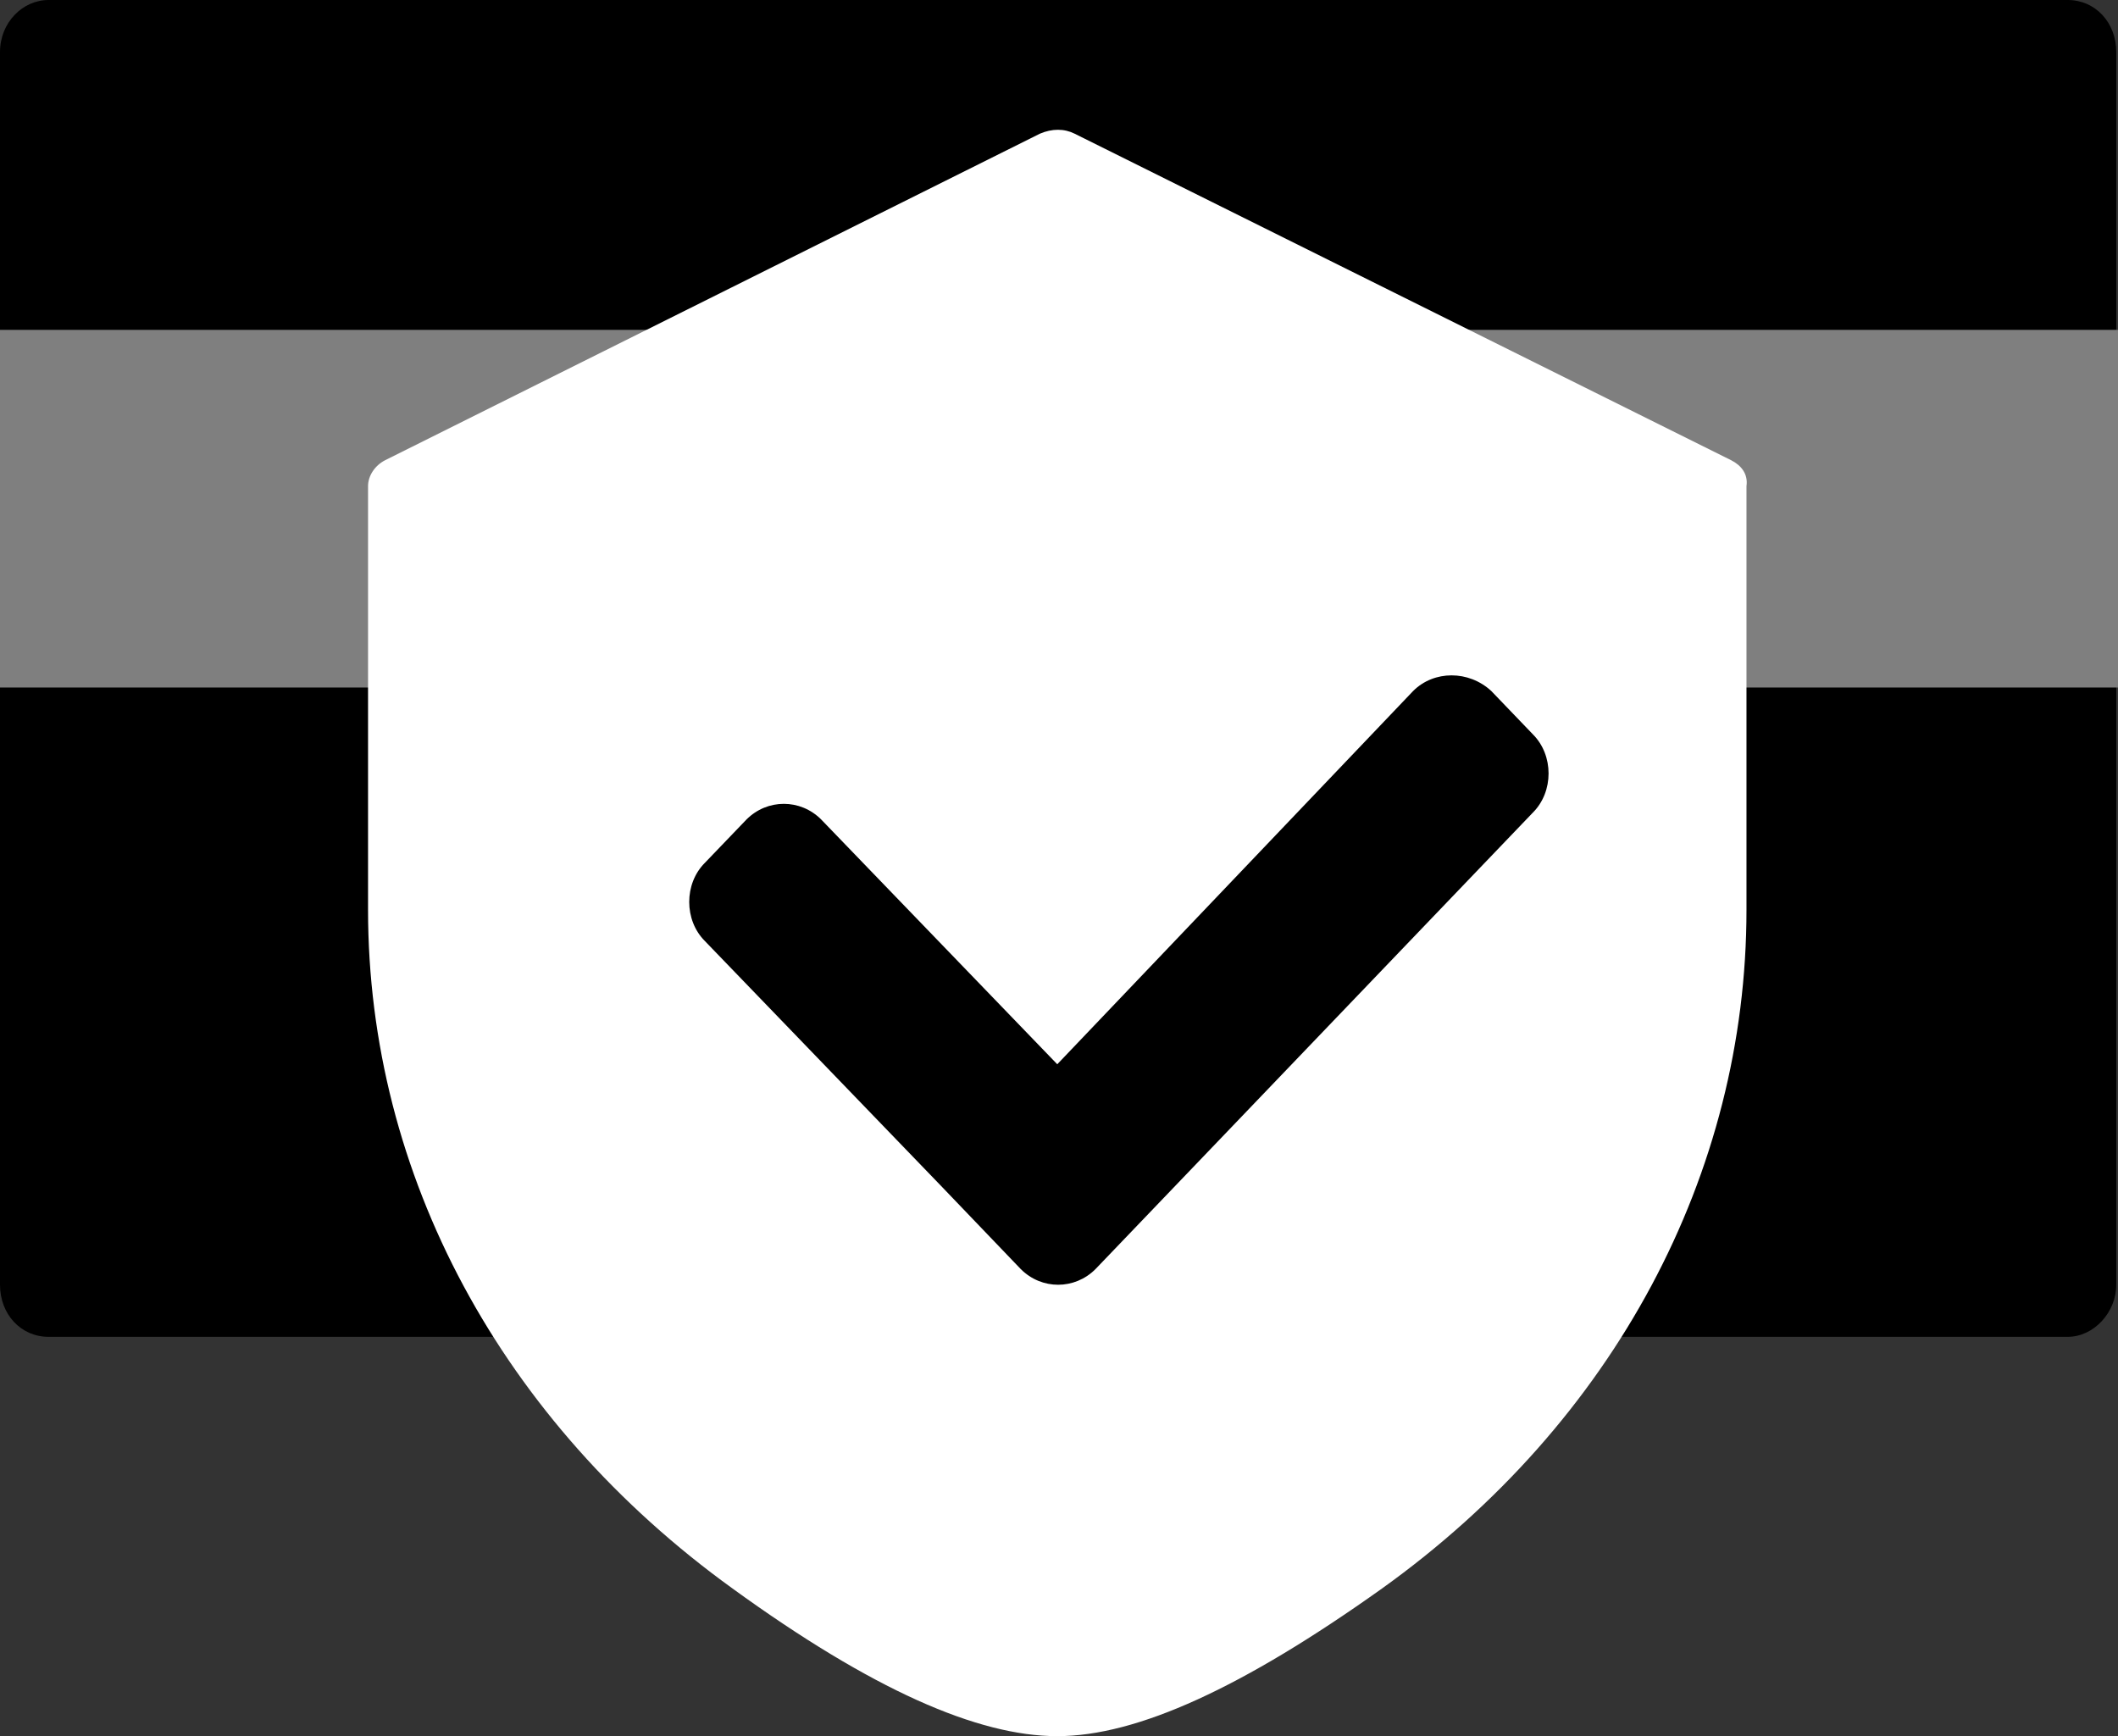 <?xml version="1.0" encoding="utf-8"?>
<!-- Generator: Adobe Illustrator 26.5.0, SVG Export Plug-In . SVG Version: 6.00 Build 0)  -->
<svg version="1.1" id="Layer_1" xmlns="http://www.w3.org/2000/svg" xmlns:xlink="http://www.w3.org/1999/xlink" x="0px" y="0px"
	width="122" height="100" viewBox="0 0 122 100" style="enable-background:new 0 0 122 100;" xml:space="preserve">
<rect x="0" y="0" width="122" height="100" fill="#333333" stroke="none"/>
<style type="text/css">
	.st0{fill:#7F7F7F;}
	.st1{fill:#FFFFFF;}
</style>
<g>
	<g>
		<path d="M2.8,0h116.3c1.6,0,2.8,1.3,2.8,3v71c0,1.6-1.3,3-2.8,3H2.8c-1.6,0-2.8-1.3-2.8-3V3C0,1.3,1.3,0,2.8,0z"/>
		<rect y="19" class="st0" width="122" height="20.6"/>
	</g>
	<g>
		<path class="st1" d="M99.7,26.5L61.9,7.7c-0.6-0.3-1.3-0.3-2,0L22.2,26.5c-0.6,0.3-1,0.9-1,1.5v24.4c0,15.3,7.7,29.5,21,39.1
			c8,5.8,14.1,8.5,18.7,8.5s10.7-2.8,18.7-8.5c13.4-9.6,21-23.9,21-39.1V28C100.7,27.3,100.3,26.8,99.7,26.5z"/>
		<path d="M81.4,39.8L60.9,61.3L47.3,47.2c-1.2-1.2-3.1-1.2-4.3,0l-2.4,2.5c-1.2,1.2-1.2,3.3,0,4.5l13.6,14.1l4.6,4.8
			c1.2,1.2,3.1,1.2,4.3,0l4.6-4.8l20.6-21.5c1.2-1.2,1.2-3.3,0-4.5l-2.4-2.5C84.6,38.6,82.6,38.6,81.4,39.8L81.4,39.8z"/>
	</g>
</g>
</svg>
